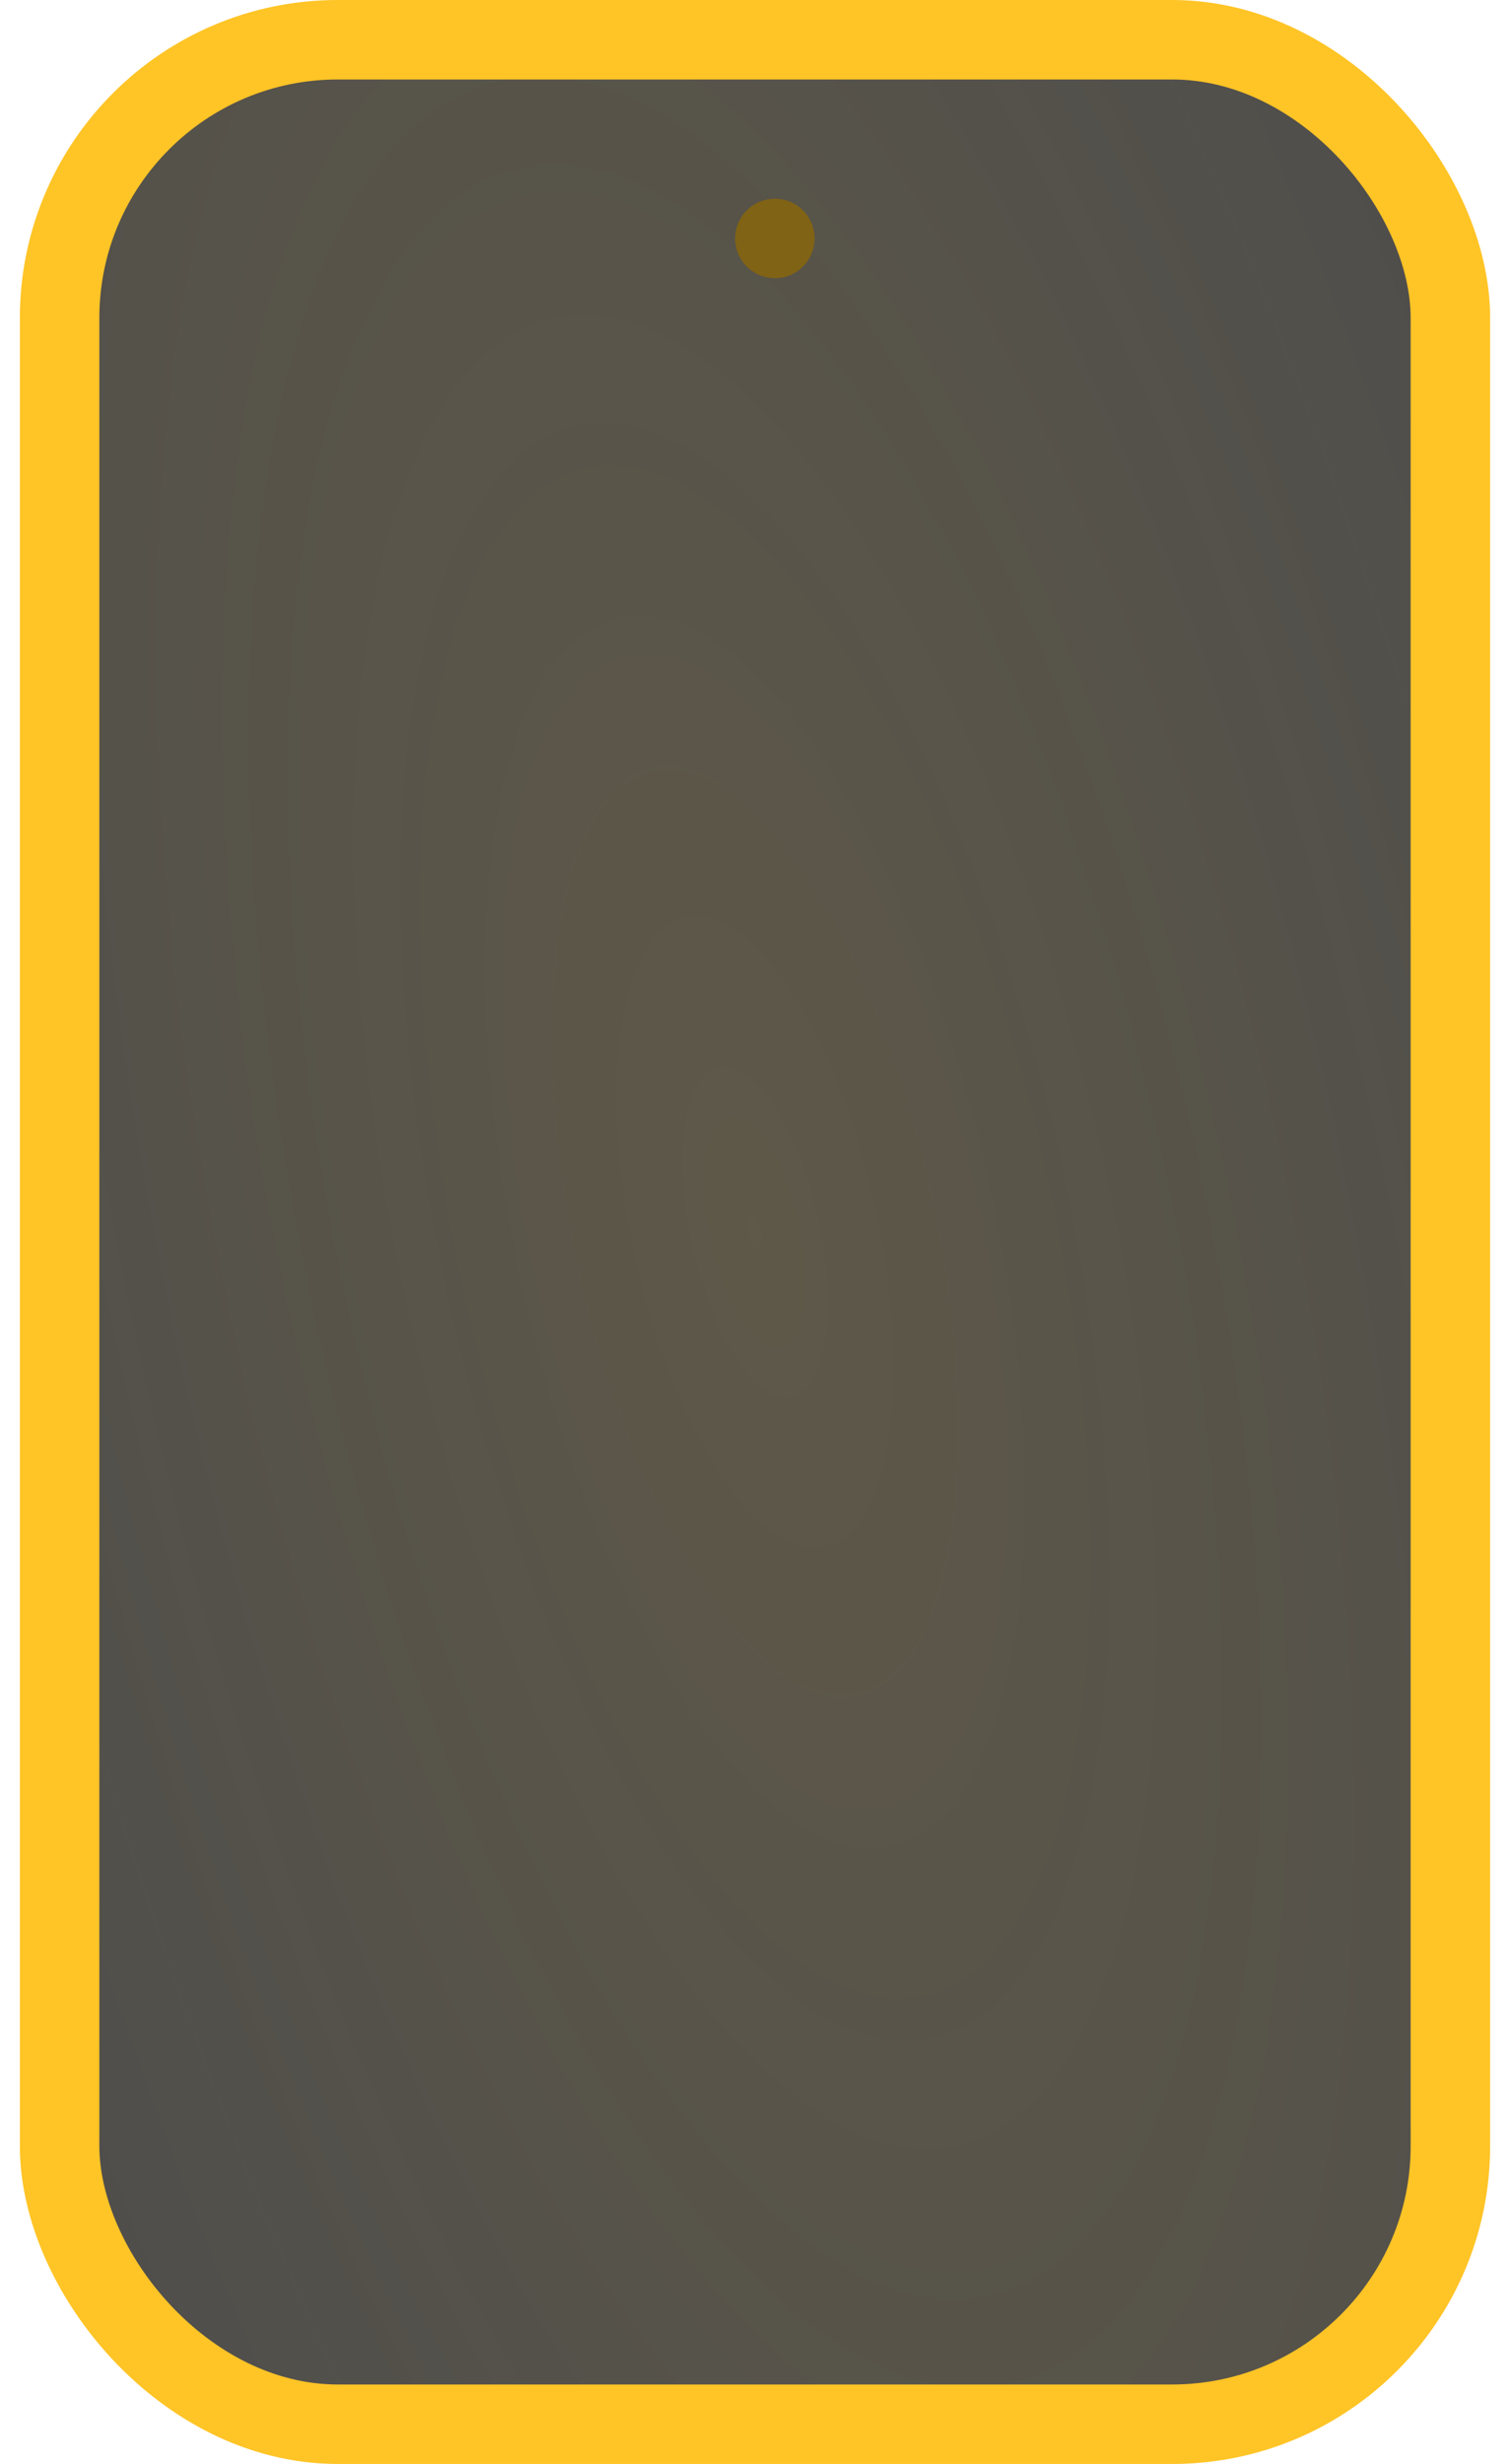 <svg viewBox="0 0 38 62" fill="none" xmlns="http://www.w3.org/2000/svg">
<rect x="1.5" y="1" width="35" height="60" rx="7" fill="black" fill-opacity="0.7" style="mix-blend-mode:overlay"/>
<rect x="1.5" y="1" width="35" height="60" rx="7" fill="url(#paint0_radial_377_4613)" fill-opacity="0.1"/>
<rect x="1.5" y="1" width="35" height="60" rx="7" stroke="#FFC426" stroke-width="2"/>
<circle cx="19.5" cy="6" r="1" fill="#806314"/>
<defs>
<radialGradient id="paint0_radial_377_4613" cx="0" cy="0" r="1" gradientTransform="matrix(-10.798 52.116 -31.101 -51.582 19 31)" gradientUnits="userSpaceOnUse">
<stop stop-color="#FFC426"/>
<stop offset="1" stop-color="#FFC426" stop-opacity="0"/>
</radialGradient>
</defs>
</svg>

